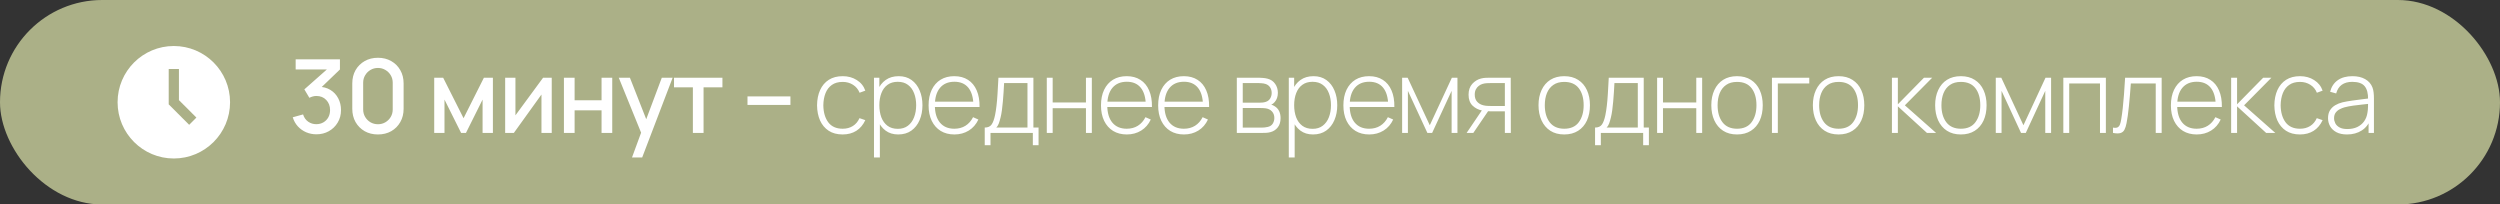 <?xml version="1.0" encoding="UTF-8"?> <svg xmlns="http://www.w3.org/2000/svg" width="489" height="40" viewBox="0 0 489 40" fill="none"><rect x="0" y="0" width="489" height="40" fill="#333333" stroke="none"/><rect width="489" height="40" rx="20" fill="#ABB087"></rect><path d="M61.891 26.27C61.178 26.27 60.508 26.137 59.881 25.87C59.254 25.597 58.711 25.21 58.251 24.71C57.798 24.21 57.468 23.62 57.261 22.94L59.281 22.38C59.474 23 59.811 23.477 60.291 23.81C60.771 24.137 61.304 24.297 61.891 24.29C62.418 24.283 62.881 24.16 63.281 23.92C63.681 23.68 63.994 23.357 64.221 22.95C64.448 22.537 64.561 22.063 64.561 21.53C64.561 20.73 64.311 20.07 63.811 19.55C63.318 19.03 62.671 18.77 61.871 18.77C61.644 18.77 61.411 18.803 61.171 18.87C60.938 18.937 60.718 19.023 60.511 19.13L59.531 17.48L64.611 12.99L64.831 13.59H57.831V11.6H66.491V13.59L62.271 17.65L62.251 16.97C63.158 16.97 63.944 17.173 64.611 17.58C65.278 17.98 65.791 18.527 66.151 19.22C66.518 19.907 66.701 20.677 66.701 21.53C66.701 22.45 66.484 23.267 66.051 23.98C65.624 24.693 65.048 25.253 64.321 25.66C63.601 26.067 62.791 26.27 61.891 26.27ZM73.926 26.3C72.946 26.3 72.08 26.087 71.326 25.66C70.573 25.227 69.98 24.633 69.546 23.88C69.12 23.127 68.906 22.26 68.906 21.28V16.32C68.906 15.34 69.12 14.473 69.546 13.72C69.98 12.967 70.573 12.377 71.326 11.95C72.08 11.517 72.946 11.3 73.926 11.3C74.906 11.3 75.773 11.517 76.526 11.95C77.28 12.377 77.87 12.967 78.296 13.72C78.73 14.473 78.946 15.34 78.946 16.32V21.28C78.946 22.26 78.73 23.127 78.296 23.88C77.87 24.633 77.28 25.227 76.526 25.66C75.773 26.087 74.906 26.3 73.926 26.3ZM73.926 24.3C74.46 24.3 74.943 24.173 75.376 23.92C75.816 23.66 76.166 23.313 76.426 22.88C76.686 22.44 76.816 21.95 76.816 21.41V16.17C76.816 15.637 76.686 15.153 76.426 14.72C76.166 14.28 75.816 13.933 75.376 13.68C74.943 13.42 74.46 13.29 73.926 13.29C73.393 13.29 72.906 13.42 72.466 13.68C72.033 13.933 71.686 14.28 71.426 14.72C71.166 15.153 71.036 15.637 71.036 16.17V21.41C71.036 21.95 71.166 22.44 71.426 22.88C71.686 23.313 72.033 23.66 72.466 23.92C72.906 24.173 73.393 24.3 73.926 24.3ZM84.932 26V15.2H86.682L90.672 23.12L94.652 15.2H96.412V26H94.392V19.48L91.142 26H90.192L86.942 19.48V26H84.932ZM107.92 15.2V26H105.91V18.49L100.51 26H98.809V15.2H100.82V22.56L106.23 15.2H107.92ZM110.304 26V15.2H112.394V19.61H117.664V15.2H119.754V26H117.664V21.58H112.394V26H110.304ZM123.62 30.8L125.71 25.11L125.74 26.79L121.03 15.2H123.21L126.73 24.15H126.09L129.45 15.2H131.57L125.61 30.8H123.62ZM135.527 26V17.08H131.837V15.2H141.307V17.08H137.617V26H135.527ZM146.209 20.53V18.85H154.609V20.53H146.209ZM164.824 26.3C163.744 26.3 162.834 26.06 162.094 25.58C161.354 25.093 160.791 24.423 160.404 23.57C160.024 22.71 159.827 21.72 159.814 20.6C159.827 19.46 160.027 18.463 160.414 17.61C160.807 16.75 161.374 16.083 162.114 15.61C162.854 15.137 163.761 14.9 164.834 14.9C165.881 14.9 166.801 15.153 167.594 15.66C168.394 16.16 168.947 16.85 169.254 17.73L168.134 18.14C167.861 17.467 167.431 16.947 166.844 16.58C166.257 16.207 165.584 16.02 164.824 16.02C163.971 16.02 163.267 16.217 162.714 16.61C162.161 16.997 161.747 17.533 161.474 18.22C161.201 18.907 161.057 19.7 161.044 20.6C161.064 21.98 161.387 23.09 162.014 23.93C162.647 24.763 163.584 25.18 164.824 25.18C165.591 25.18 166.254 25.003 166.814 24.65C167.381 24.297 167.814 23.783 168.114 23.11L169.254 23.5C168.834 24.413 168.247 25.11 167.494 25.59C166.741 26.063 165.851 26.3 164.824 26.3ZM175.682 26.3C174.708 26.3 173.885 26.047 173.212 25.54C172.538 25.033 172.025 24.35 171.672 23.49C171.318 22.63 171.142 21.66 171.142 20.58C171.142 19.493 171.318 18.523 171.672 17.67C172.025 16.81 172.548 16.133 173.242 15.64C173.935 15.147 174.785 14.9 175.792 14.9C176.772 14.9 177.608 15.15 178.302 15.65C178.995 16.15 179.522 16.83 179.882 17.69C180.248 18.55 180.432 19.513 180.432 20.58C180.432 21.66 180.245 22.633 179.872 23.5C179.505 24.36 178.968 25.043 178.262 25.55C177.562 26.05 176.702 26.3 175.682 26.3ZM170.952 30.8V15.2H172.002V23.52H172.102V30.8H170.952ZM175.612 25.2C176.405 25.2 177.065 24.997 177.592 24.59C178.125 24.183 178.525 23.633 178.792 22.94C179.065 22.24 179.202 21.453 179.202 20.58C179.202 19.713 179.068 18.937 178.802 18.25C178.542 17.557 178.145 17.01 177.612 16.61C177.085 16.203 176.412 16 175.592 16C174.798 16 174.135 16.197 173.602 16.59C173.068 16.977 172.668 17.517 172.402 18.21C172.135 18.903 172.002 19.693 172.002 20.58C172.002 21.46 172.132 22.25 172.392 22.95C172.658 23.643 173.058 24.193 173.592 24.6C174.132 25 174.805 25.2 175.612 25.2ZM186.681 26.3C185.648 26.3 184.755 26.07 184.001 25.61C183.248 25.143 182.665 24.487 182.251 23.64C181.838 22.787 181.631 21.78 181.631 20.62C181.631 19.44 181.835 18.423 182.241 17.57C182.655 16.71 183.235 16.05 183.981 15.59C184.735 15.13 185.628 14.9 186.661 14.9C187.708 14.9 188.601 15.14 189.341 15.62C190.088 16.093 190.655 16.78 191.041 17.68C191.435 18.58 191.621 19.663 191.601 20.93H190.401V20.53C190.368 19.05 190.035 17.923 189.401 17.15C188.768 16.377 187.861 15.99 186.681 15.99C185.461 15.99 184.518 16.393 183.851 17.2C183.191 18 182.861 19.133 182.861 20.6C182.861 22.053 183.191 23.18 183.851 23.98C184.518 24.78 185.455 25.18 186.661 25.18C187.495 25.18 188.221 24.987 188.841 24.6C189.468 24.207 189.965 23.647 190.331 22.92L191.371 23.38C190.938 24.313 190.311 25.033 189.491 25.54C188.671 26.047 187.735 26.3 186.681 26.3ZM182.421 20.93V19.89H190.951V20.93H182.421ZM192.613 28.4V24.95C193.233 24.95 193.68 24.753 193.953 24.36C194.233 23.967 194.46 23.35 194.633 22.51C194.747 21.95 194.84 21.343 194.913 20.69C194.993 20.037 195.06 19.27 195.113 18.39C195.173 17.51 195.233 16.447 195.293 15.2H202.133V24.95H203.143V28.4H202.023V26H193.743V28.4H192.613ZM194.863 24.95H200.973V16.25H196.403C196.377 16.797 196.343 17.38 196.303 18C196.263 18.613 196.217 19.227 196.163 19.84C196.11 20.453 196.047 21.03 195.973 21.57C195.9 22.11 195.813 22.577 195.713 22.97C195.607 23.417 195.493 23.807 195.373 24.14C195.253 24.473 195.083 24.743 194.863 24.95ZM204.752 26V15.2H205.902V20.04H212.412V15.2H213.562V26H212.412V21.16H205.902V26H204.752ZM220.403 26.3C219.37 26.3 218.476 26.07 217.723 25.61C216.97 25.143 216.386 24.487 215.973 23.64C215.56 22.787 215.353 21.78 215.353 20.62C215.353 19.44 215.556 18.423 215.963 17.57C216.376 16.71 216.956 16.05 217.703 15.59C218.456 15.13 219.35 14.9 220.383 14.9C221.43 14.9 222.323 15.14 223.063 15.62C223.81 16.093 224.376 16.78 224.763 17.68C225.156 18.58 225.343 19.663 225.323 20.93H224.123V20.53C224.09 19.05 223.756 17.923 223.123 17.15C222.49 16.377 221.583 15.99 220.403 15.99C219.183 15.99 218.24 16.393 217.573 17.2C216.913 18 216.583 19.133 216.583 20.6C216.583 22.053 216.913 23.18 217.573 23.98C218.24 24.78 219.176 25.18 220.383 25.18C221.216 25.18 221.943 24.987 222.563 24.6C223.19 24.207 223.686 23.647 224.053 22.92L225.093 23.38C224.66 24.313 224.033 25.033 223.213 25.54C222.393 26.047 221.456 26.3 220.403 26.3ZM216.143 20.93V19.89H224.673V20.93H216.143ZM231.585 26.3C230.552 26.3 229.658 26.07 228.905 25.61C228.152 25.143 227.568 24.487 227.155 23.64C226.742 22.787 226.535 21.78 226.535 20.62C226.535 19.44 226.738 18.423 227.145 17.57C227.558 16.71 228.138 16.05 228.885 15.59C229.638 15.13 230.532 14.9 231.565 14.9C232.612 14.9 233.505 15.14 234.245 15.62C234.992 16.093 235.558 16.78 235.945 17.68C236.338 18.58 236.525 19.663 236.505 20.93H235.305V20.53C235.272 19.05 234.938 17.923 234.305 17.15C233.672 16.377 232.765 15.99 231.585 15.99C230.365 15.99 229.422 16.393 228.755 17.2C228.095 18 227.765 19.133 227.765 20.6C227.765 22.053 228.095 23.18 228.755 23.98C229.422 24.78 230.358 25.18 231.565 25.18C232.398 25.18 233.125 24.987 233.745 24.6C234.372 24.207 234.868 23.647 235.235 22.92L236.275 23.38C235.842 24.313 235.215 25.033 234.395 25.54C233.575 26.047 232.638 26.3 231.585 26.3ZM227.325 20.93V19.89H235.855V20.93H227.325ZM241.921 26V15.2H246.211C246.398 15.2 246.654 15.213 246.981 15.24C247.314 15.26 247.631 15.31 247.931 15.39C248.564 15.55 249.058 15.883 249.411 16.39C249.771 16.897 249.951 17.487 249.951 18.16C249.951 18.52 249.898 18.853 249.791 19.16C249.691 19.46 249.538 19.727 249.331 19.96C249.238 20.073 249.131 20.177 249.011 20.27C248.891 20.357 248.774 20.427 248.661 20.48C248.861 20.52 249.088 20.623 249.341 20.79C249.728 21.03 250.014 21.347 250.201 21.74C250.388 22.133 250.481 22.587 250.481 23.1C250.481 23.84 250.301 24.44 249.941 24.9C249.588 25.36 249.128 25.67 248.561 25.83C248.288 25.91 247.998 25.96 247.691 25.98C247.384 25.993 247.104 26 246.851 26H241.921ZM243.081 24.96H246.821C246.961 24.96 247.144 24.95 247.371 24.93C247.598 24.903 247.798 24.87 247.971 24.83C248.424 24.723 248.751 24.507 248.951 24.18C249.158 23.847 249.261 23.48 249.261 23.08C249.261 22.553 249.104 22.123 248.791 21.79C248.478 21.45 248.051 21.247 247.511 21.18C247.358 21.153 247.194 21.14 247.021 21.14C246.854 21.133 246.698 21.13 246.551 21.13H243.081V24.96ZM243.081 20.08H246.441C246.601 20.08 246.791 20.07 247.011 20.05C247.231 20.023 247.428 19.98 247.601 19.92C247.988 19.787 248.274 19.56 248.461 19.24C248.648 18.913 248.741 18.563 248.741 18.19C248.741 17.77 248.641 17.407 248.441 17.1C248.241 16.787 247.951 16.563 247.571 16.43C247.304 16.343 247.024 16.293 246.731 16.28C246.444 16.26 246.264 16.25 246.191 16.25H243.081V20.08ZM256.818 26.3C255.844 26.3 255.021 26.047 254.348 25.54C253.674 25.033 253.161 24.35 252.808 23.49C252.454 22.63 252.278 21.66 252.278 20.58C252.278 19.493 252.454 18.523 252.808 17.67C253.161 16.81 253.684 16.133 254.378 15.64C255.071 15.147 255.921 14.9 256.928 14.9C257.908 14.9 258.744 15.15 259.438 15.65C260.131 16.15 260.658 16.83 261.017 17.69C261.384 18.55 261.568 19.513 261.568 20.58C261.568 21.66 261.381 22.633 261.008 23.5C260.641 24.36 260.104 25.043 259.398 25.55C258.698 26.05 257.838 26.3 256.818 26.3ZM252.088 30.8V15.2H253.138V23.52H253.238V30.8H252.088ZM256.748 25.2C257.541 25.2 258.201 24.997 258.728 24.59C259.261 24.183 259.661 23.633 259.928 22.94C260.201 22.24 260.338 21.453 260.338 20.58C260.338 19.713 260.204 18.937 259.938 18.25C259.678 17.557 259.281 17.01 258.748 16.61C258.221 16.203 257.548 16 256.728 16C255.934 16 255.271 16.197 254.738 16.59C254.204 16.977 253.804 17.517 253.538 18.21C253.271 18.903 253.138 19.693 253.138 20.58C253.138 21.46 253.268 22.25 253.528 22.95C253.794 23.643 254.194 24.193 254.728 24.6C255.268 25 255.941 25.2 256.748 25.2ZM267.817 26.3C266.784 26.3 265.891 26.07 265.137 25.61C264.384 25.143 263.801 24.487 263.387 23.64C262.974 22.787 262.767 21.78 262.767 20.62C262.767 19.44 262.971 18.423 263.377 17.57C263.791 16.71 264.371 16.05 265.117 15.59C265.871 15.13 266.764 14.9 267.797 14.9C268.844 14.9 269.737 15.14 270.477 15.62C271.224 16.093 271.791 16.78 272.177 17.68C272.571 18.58 272.757 19.663 272.737 20.93H271.537V20.53C271.504 19.05 271.171 17.923 270.537 17.15C269.904 16.377 268.997 15.99 267.817 15.99C266.597 15.99 265.654 16.393 264.987 17.2C264.327 18 263.997 19.133 263.997 20.6C263.997 22.053 264.327 23.18 264.987 23.98C265.654 24.78 266.591 25.18 267.797 25.18C268.631 25.18 269.357 24.987 269.977 24.6C270.604 24.207 271.101 23.647 271.467 22.92L272.507 23.38C272.074 24.313 271.447 25.033 270.627 25.54C269.807 26.047 268.871 26.3 267.817 26.3ZM263.557 20.93V19.89H272.087V20.93H263.557ZM274.256 26V15.2H275.336L279.666 24.5L283.986 15.2H285.076V26H283.936V17.77L280.126 26H279.196L275.386 17.77V26H274.256ZM294.35 26V21.78H291.62C291.32 21.78 291.023 21.767 290.73 21.74C290.443 21.707 290.173 21.667 289.92 21.62C289.186 21.48 288.556 21.16 288.03 20.66C287.51 20.153 287.25 19.443 287.25 18.53C287.25 17.65 287.49 16.943 287.97 16.41C288.456 15.877 289.026 15.527 289.68 15.36C289.993 15.28 290.306 15.233 290.62 15.22C290.94 15.207 291.22 15.2 291.46 15.2H295.5L295.52 26H294.35ZM286.87 26L290.03 21.33H291.36L288.18 26H286.87ZM291.61 20.73H294.35V16.25H291.61C291.43 16.25 291.18 16.257 290.86 16.27C290.54 16.283 290.243 16.333 289.97 16.42C289.736 16.487 289.503 16.607 289.27 16.78C289.036 16.947 288.843 17.173 288.69 17.46C288.536 17.747 288.46 18.097 288.46 18.51C288.46 19.09 288.616 19.553 288.93 19.9C289.243 20.24 289.64 20.47 290.12 20.59C290.393 20.657 290.66 20.697 290.92 20.71C291.186 20.723 291.416 20.73 291.61 20.73ZM305.963 26.3C304.889 26.3 303.979 26.057 303.233 25.57C302.486 25.083 301.916 24.41 301.523 23.55C301.129 22.69 300.933 21.7 300.933 20.58C300.933 19.453 301.133 18.463 301.533 17.61C301.933 16.75 302.506 16.083 303.253 15.61C304.006 15.137 304.909 14.9 305.963 14.9C307.036 14.9 307.946 15.143 308.693 15.63C309.446 16.11 310.016 16.777 310.403 17.63C310.796 18.483 310.993 19.467 310.993 20.58C310.993 21.72 310.796 22.72 310.403 23.58C310.009 24.433 309.436 25.1 308.683 25.58C307.929 26.06 307.023 26.3 305.963 26.3ZM305.963 25.18C307.236 25.18 308.186 24.753 308.813 23.9C309.446 23.047 309.763 21.94 309.763 20.58C309.763 19.193 309.446 18.087 308.813 17.26C308.179 16.433 307.229 16.02 305.963 16.02C305.103 16.02 304.393 16.217 303.833 16.61C303.273 16.997 302.853 17.533 302.573 18.22C302.299 18.9 302.163 19.687 302.163 20.58C302.163 21.967 302.483 23.08 303.123 23.92C303.769 24.76 304.716 25.18 305.963 25.18ZM311.993 28.4V24.95C312.613 24.95 313.06 24.753 313.333 24.36C313.613 23.967 313.84 23.35 314.013 22.51C314.126 21.95 314.22 21.343 314.293 20.69C314.373 20.037 314.44 19.27 314.493 18.39C314.553 17.51 314.613 16.447 314.673 15.2H321.513V24.95H322.523V28.4H321.403V26H313.123V28.4H311.993ZM314.243 24.95H320.353V16.25H315.783C315.756 16.797 315.723 17.38 315.683 18C315.643 18.613 315.596 19.227 315.543 19.84C315.49 20.453 315.426 21.03 315.353 21.57C315.28 22.11 315.193 22.577 315.093 22.97C314.986 23.417 314.873 23.807 314.753 24.14C314.633 24.473 314.463 24.743 314.243 24.95ZM324.131 26V15.2H325.281V20.04H331.791V15.2H332.941V26H331.791V21.16H325.281V26H324.131ZM339.763 26.3C338.689 26.3 337.779 26.057 337.033 25.57C336.286 25.083 335.716 24.41 335.323 23.55C334.929 22.69 334.733 21.7 334.733 20.58C334.733 19.453 334.933 18.463 335.333 17.61C335.733 16.75 336.306 16.083 337.053 15.61C337.806 15.137 338.709 14.9 339.763 14.9C340.836 14.9 341.746 15.143 342.493 15.63C343.246 16.11 343.816 16.777 344.203 17.63C344.596 18.483 344.793 19.467 344.793 20.58C344.793 21.72 344.596 22.72 344.203 23.58C343.809 24.433 343.236 25.1 342.483 25.58C341.729 26.06 340.823 26.3 339.763 26.3ZM339.763 25.18C341.036 25.18 341.986 24.753 342.613 23.9C343.246 23.047 343.563 21.94 343.563 20.58C343.563 19.193 343.246 18.087 342.613 17.26C341.979 16.433 341.029 16.02 339.763 16.02C338.903 16.02 338.193 16.217 337.633 16.61C337.073 16.997 336.653 17.533 336.373 18.22C336.099 18.9 335.963 19.687 335.963 20.58C335.963 21.967 336.283 23.08 336.923 23.92C337.569 24.76 338.516 25.18 339.763 25.18ZM346.593 26V15.2H353.893V16.32H347.743V26H346.593ZM359.627 26.3C358.554 26.3 357.644 26.057 356.897 25.57C356.15 25.083 355.58 24.41 355.187 23.55C354.794 22.69 354.597 21.7 354.597 20.58C354.597 19.453 354.797 18.463 355.197 17.61C355.597 16.75 356.17 16.083 356.917 15.61C357.67 15.137 358.574 14.9 359.627 14.9C360.7 14.9 361.61 15.143 362.357 15.63C363.11 16.11 363.68 16.777 364.067 17.63C364.46 18.483 364.657 19.467 364.657 20.58C364.657 21.72 364.46 22.72 364.067 23.58C363.674 24.433 363.1 25.1 362.347 25.58C361.594 26.06 360.687 26.3 359.627 26.3ZM359.627 25.18C360.9 25.18 361.85 24.753 362.477 23.9C363.11 23.047 363.427 21.94 363.427 20.58C363.427 19.193 363.11 18.087 362.477 17.26C361.844 16.433 360.894 16.02 359.627 16.02C358.767 16.02 358.057 16.217 357.497 16.61C356.937 16.997 356.517 17.533 356.237 18.22C355.964 18.9 355.827 19.687 355.827 20.58C355.827 21.967 356.147 23.08 356.787 23.92C357.434 24.76 358.38 25.18 359.627 25.18ZM370.061 26V15.2H371.221V20.4L376.331 15.2H377.941L372.591 20.6L378.701 26H376.911L371.221 20.8V26H370.061ZM383.544 26.3C382.471 26.3 381.561 26.057 380.814 25.57C380.067 25.083 379.497 24.41 379.104 23.55C378.711 22.69 378.514 21.7 378.514 20.58C378.514 19.453 378.714 18.463 379.114 17.61C379.514 16.75 380.087 16.083 380.834 15.61C381.587 15.137 382.491 14.9 383.544 14.9C384.617 14.9 385.527 15.143 386.274 15.63C387.027 16.11 387.597 16.777 387.984 17.63C388.377 18.483 388.574 19.467 388.574 20.58C388.574 21.72 388.377 22.72 387.984 23.58C387.591 24.433 387.017 25.1 386.264 25.58C385.511 26.06 384.604 26.3 383.544 26.3ZM383.544 25.18C384.817 25.18 385.767 24.753 386.394 23.9C387.027 23.047 387.344 21.94 387.344 20.58C387.344 19.193 387.027 18.087 386.394 17.26C385.761 16.433 384.811 16.02 383.544 16.02C382.684 16.02 381.974 16.217 381.414 16.61C380.854 16.997 380.434 17.533 380.154 18.22C379.881 18.9 379.744 19.687 379.744 20.58C379.744 21.967 380.064 23.08 380.704 23.92C381.351 24.76 382.297 25.18 383.544 25.18ZM390.374 26V15.2H391.454L395.784 24.5L400.104 15.2H401.194V26H400.054V17.77L396.244 26H395.314L391.504 17.77V26H390.374ZM403.588 26V15.2H411.908V26H410.758V16.32H404.738V26H403.588ZM413.301 26V24.96C413.707 25.033 414.014 25.013 414.221 24.9C414.427 24.78 414.577 24.587 414.671 24.32C414.771 24.047 414.851 23.717 414.911 23.33C415.024 22.663 415.124 21.937 415.211 21.15C415.297 20.357 415.377 19.473 415.451 18.5C415.524 17.52 415.597 16.42 415.671 15.2H422.821V26H421.661V16.32H416.791C416.737 17.12 416.677 17.897 416.611 18.65C416.551 19.403 416.484 20.12 416.411 20.8C416.344 21.473 416.271 22.09 416.191 22.65C416.117 23.203 416.037 23.683 415.951 24.09C415.851 24.623 415.714 25.053 415.541 25.38C415.374 25.7 415.117 25.913 414.771 26.02C414.424 26.127 413.934 26.12 413.301 26ZM429.679 26.3C428.646 26.3 427.752 26.07 426.999 25.61C426.246 25.143 425.662 24.487 425.249 23.64C424.836 22.787 424.629 21.78 424.629 20.62C424.629 19.44 424.832 18.423 425.239 17.57C425.652 16.71 426.232 16.05 426.979 15.59C427.732 15.13 428.626 14.9 429.659 14.9C430.706 14.9 431.599 15.14 432.339 15.62C433.086 16.093 433.652 16.78 434.039 17.68C434.432 18.58 434.619 19.663 434.599 20.93H433.399V20.53C433.366 19.05 433.032 17.923 432.399 17.15C431.766 16.377 430.859 15.99 429.679 15.99C428.459 15.99 427.516 16.393 426.849 17.2C426.189 18 425.859 19.133 425.859 20.6C425.859 22.053 426.189 23.18 426.849 23.98C427.516 24.78 428.452 25.18 429.659 25.18C430.492 25.18 431.219 24.987 431.839 24.6C432.466 24.207 432.962 23.647 433.329 22.92L434.369 23.38C433.936 24.313 433.309 25.033 432.489 25.54C431.669 26.047 430.732 26.3 429.679 26.3ZM425.419 20.93V19.89H433.949V20.93H425.419ZM436.411 26V15.2H437.571V20.4L442.681 15.2H444.291L438.941 20.6L445.051 26H443.261L437.571 20.8V26H436.411ZM449.874 26.3C448.794 26.3 447.884 26.06 447.144 25.58C446.404 25.093 445.841 24.423 445.454 23.57C445.074 22.71 444.877 21.72 444.864 20.6C444.877 19.46 445.077 18.463 445.464 17.61C445.857 16.75 446.424 16.083 447.164 15.61C447.904 15.137 448.811 14.9 449.884 14.9C450.931 14.9 451.851 15.153 452.644 15.66C453.444 16.16 453.997 16.85 454.304 17.73L453.184 18.14C452.911 17.467 452.481 16.947 451.894 16.58C451.307 16.207 450.634 16.02 449.874 16.02C449.021 16.02 448.317 16.217 447.764 16.61C447.211 16.997 446.797 17.533 446.524 18.22C446.251 18.907 446.107 19.7 446.094 20.6C446.114 21.98 446.437 23.09 447.064 23.93C447.697 24.763 448.634 25.18 449.874 25.18C450.641 25.18 451.304 25.003 451.864 24.65C452.431 24.297 452.864 23.783 453.164 23.11L454.304 23.5C453.884 24.413 453.297 25.11 452.544 25.59C451.791 26.063 450.901 26.3 449.874 26.3ZM459.083 26.3C458.249 26.3 457.556 26.153 457.003 25.86C456.456 25.567 456.046 25.18 455.773 24.7C455.499 24.213 455.363 23.687 455.363 23.12C455.363 22.507 455.489 21.993 455.743 21.58C456.003 21.167 456.346 20.833 456.773 20.58C457.206 20.327 457.683 20.137 458.203 20.01C458.796 19.877 459.436 19.763 460.123 19.67C460.809 19.57 461.463 19.483 462.083 19.41C462.709 19.337 463.219 19.273 463.613 19.22L463.193 19.47C463.219 18.303 462.999 17.437 462.533 16.87C462.073 16.297 461.259 16.01 460.093 16.01C459.273 16.01 458.596 16.197 458.063 16.57C457.536 16.937 457.166 17.507 456.953 18.28L455.773 17.95C456.019 16.97 456.516 16.217 457.263 15.69C458.009 15.163 458.966 14.9 460.133 14.9C461.126 14.9 461.959 15.093 462.633 15.48C463.313 15.867 463.786 16.41 464.053 17.11C464.166 17.397 464.243 17.733 464.283 18.12C464.323 18.5 464.343 18.883 464.343 19.27V26H463.293V23.16L463.683 23.26C463.356 24.233 462.786 24.983 461.973 25.51C461.159 26.037 460.196 26.3 459.083 26.3ZM459.143 25.24C459.876 25.24 460.519 25.11 461.073 24.85C461.626 24.583 462.073 24.213 462.413 23.74C462.759 23.26 462.979 22.697 463.073 22.05C463.139 21.69 463.176 21.3 463.183 20.88C463.189 20.46 463.193 20.15 463.193 19.95L463.693 20.27C463.259 20.323 462.739 20.38 462.133 20.44C461.533 20.5 460.919 20.573 460.293 20.66C459.666 20.747 459.099 20.857 458.593 20.99C458.279 21.077 457.963 21.203 457.643 21.37C457.329 21.53 457.066 21.753 456.853 22.04C456.646 22.327 456.543 22.69 456.543 23.13C456.543 23.457 456.623 23.783 456.783 24.11C456.949 24.437 457.223 24.707 457.603 24.92C457.983 25.133 458.496 25.24 459.143 25.24Z" fill="white"></path><path d="M34 31C27.925 31 23 26.075 23 20C23 13.925 27.925 9 34 9C40.075 9 45 13.925 45 20C45 26.075 40.075 31 34 31ZM35 13.5H33V20.414L37 24.414L38.414 23L35 19.586V13.5Z" fill="white"></path></svg> 
